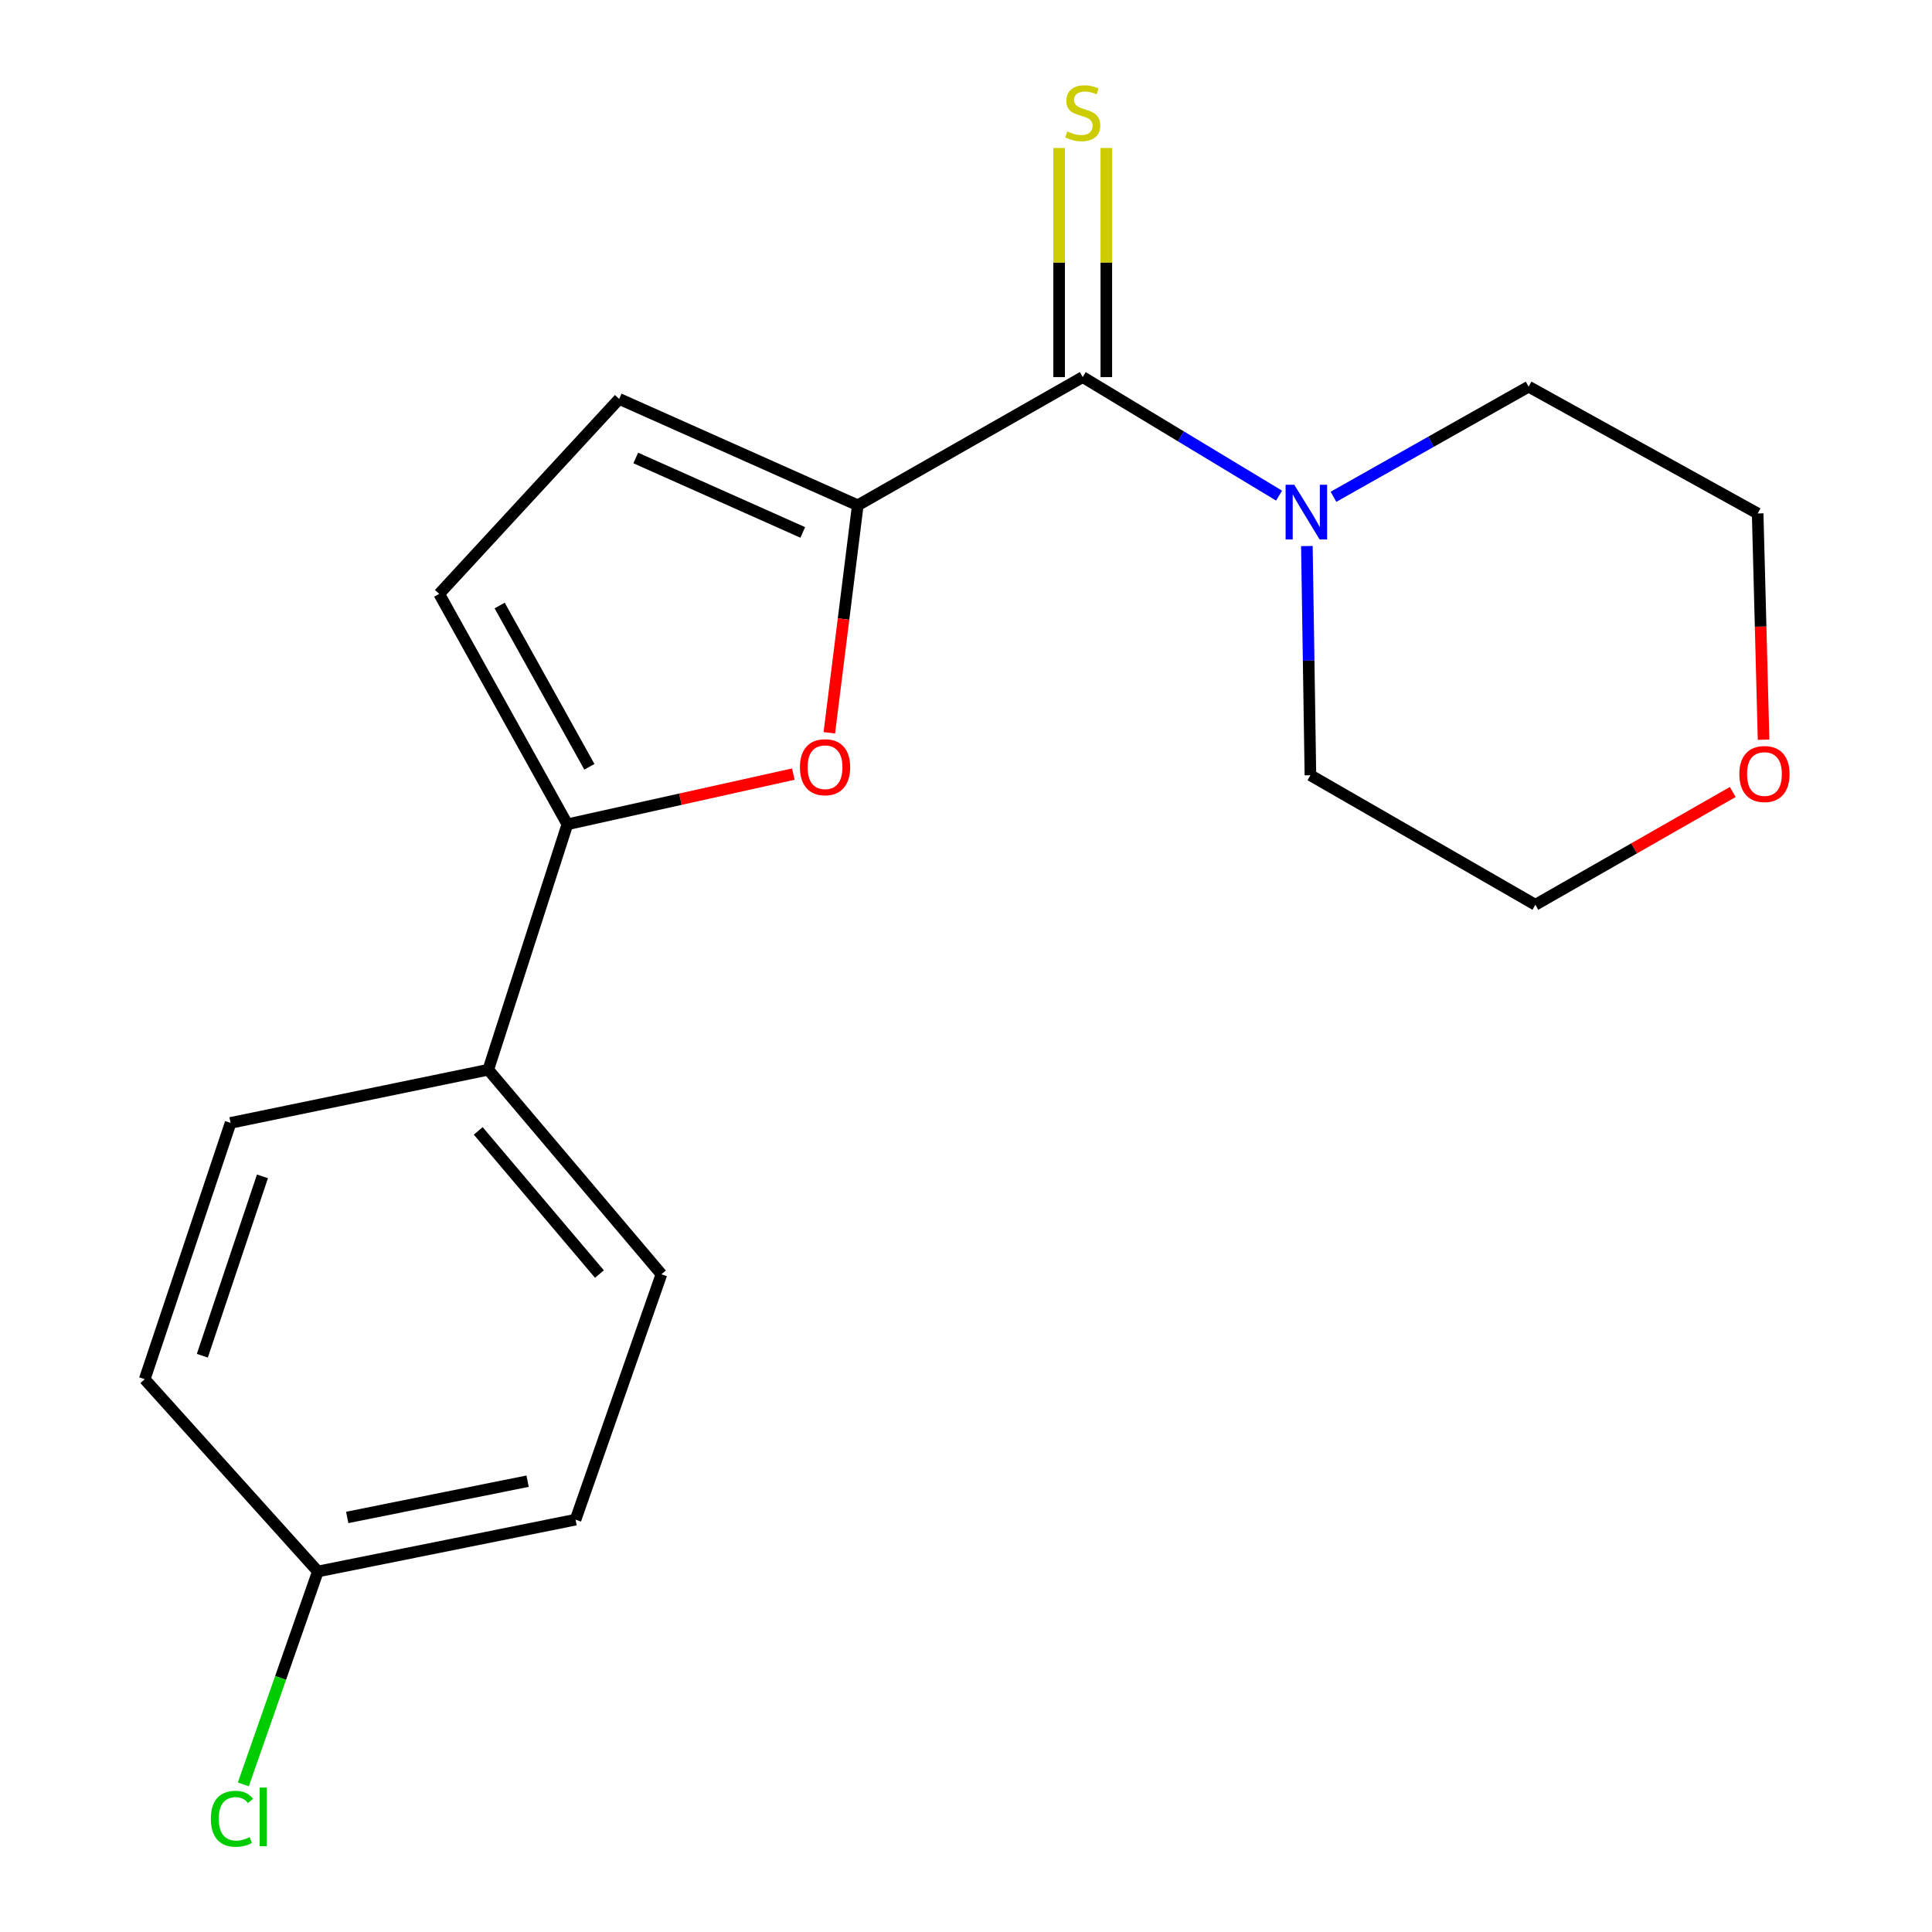 <?xml version='1.0' encoding='iso-8859-1'?>
<svg version='1.1' baseProfile='full'
              xmlns='http://www.w3.org/2000/svg'
                      xmlns:rdkit='http://www.rdkit.org/xml'
                      xmlns:xlink='http://www.w3.org/1999/xlink'
                  xml:space='preserve'
width='1000px' height='1000px' viewBox='0 0 1000 1000'>
<!-- END OF HEADER -->
<rect style='opacity:1.0;fill:#FFFFFF;stroke:none' width='1000' height='1000' x='0' y='0'> </rect>
<path class='bond-0' d='M 443.979,261.535 L 560.419,195.18' style='fill:none;fill-rule:evenodd;stroke:#000000;stroke-width:6px;stroke-linecap:butt;stroke-linejoin:miter;stroke-opacity:1' />
<path class='bond-1' d='M 443.979,261.535 L 436.62,320.414' style='fill:none;fill-rule:evenodd;stroke:#000000;stroke-width:6px;stroke-linecap:butt;stroke-linejoin:miter;stroke-opacity:1' />
<path class='bond-1' d='M 436.62,320.414 L 429.26,379.293' style='fill:none;fill-rule:evenodd;stroke:#FF0000;stroke-width:6px;stroke-linecap:butt;stroke-linejoin:miter;stroke-opacity:1' />
<path class='bond-4' d='M 443.979,261.535 L 320.483,206.483' style='fill:none;fill-rule:evenodd;stroke:#000000;stroke-width:6px;stroke-linecap:butt;stroke-linejoin:miter;stroke-opacity:1' />
<path class='bond-4' d='M 415.51,275.586 L 329.062,237.05' style='fill:none;fill-rule:evenodd;stroke:#000000;stroke-width:6px;stroke-linecap:butt;stroke-linejoin:miter;stroke-opacity:1' />
<path class='bond-3' d='M 560.419,195.18 L 611.233,225.859' style='fill:none;fill-rule:evenodd;stroke:#000000;stroke-width:6px;stroke-linecap:butt;stroke-linejoin:miter;stroke-opacity:1' />
<path class='bond-3' d='M 611.233,225.859 L 662.047,256.538' style='fill:none;fill-rule:evenodd;stroke:#0000FF;stroke-width:6px;stroke-linecap:butt;stroke-linejoin:miter;stroke-opacity:1' />
<path class='bond-6' d='M 572.631,195.18 L 572.631,135.886' style='fill:none;fill-rule:evenodd;stroke:#000000;stroke-width:6px;stroke-linecap:butt;stroke-linejoin:miter;stroke-opacity:1' />
<path class='bond-6' d='M 572.631,135.886 L 572.631,76.593' style='fill:none;fill-rule:evenodd;stroke:#CCCC00;stroke-width:6px;stroke-linecap:butt;stroke-linejoin:miter;stroke-opacity:1' />
<path class='bond-6' d='M 548.206,195.18 L 548.206,135.886' style='fill:none;fill-rule:evenodd;stroke:#000000;stroke-width:6px;stroke-linecap:butt;stroke-linejoin:miter;stroke-opacity:1' />
<path class='bond-6' d='M 548.206,135.886 L 548.206,76.593' style='fill:none;fill-rule:evenodd;stroke:#CCCC00;stroke-width:6px;stroke-linecap:butt;stroke-linejoin:miter;stroke-opacity:1' />
<path class='bond-2' d='M 410.628,400.674 L 352.149,413.668' style='fill:none;fill-rule:evenodd;stroke:#FF0000;stroke-width:6px;stroke-linecap:butt;stroke-linejoin:miter;stroke-opacity:1' />
<path class='bond-2' d='M 352.149,413.668 L 293.669,426.663' style='fill:none;fill-rule:evenodd;stroke:#000000;stroke-width:6px;stroke-linecap:butt;stroke-linejoin:miter;stroke-opacity:1' />
<path class='bond-7' d='M 293.669,426.663 L 252.73,553.687' style='fill:none;fill-rule:evenodd;stroke:#000000;stroke-width:6px;stroke-linecap:butt;stroke-linejoin:miter;stroke-opacity:1' />
<path class='bond-19' d='M 293.669,426.663 L 227.328,307.4' style='fill:none;fill-rule:evenodd;stroke:#000000;stroke-width:6px;stroke-linecap:butt;stroke-linejoin:miter;stroke-opacity:1' />
<path class='bond-19' d='M 305.063,396.9 L 258.624,313.416' style='fill:none;fill-rule:evenodd;stroke:#000000;stroke-width:6px;stroke-linecap:butt;stroke-linejoin:miter;stroke-opacity:1' />
<path class='bond-15' d='M 690.21,257.137 L 740.709,228.635' style='fill:none;fill-rule:evenodd;stroke:#0000FF;stroke-width:6px;stroke-linecap:butt;stroke-linejoin:miter;stroke-opacity:1' />
<path class='bond-15' d='M 740.709,228.635 L 791.209,200.133' style='fill:none;fill-rule:evenodd;stroke:#000000;stroke-width:6px;stroke-linecap:butt;stroke-linejoin:miter;stroke-opacity:1' />
<path class='bond-16' d='M 676.438,282.628 L 677.354,341.944' style='fill:none;fill-rule:evenodd;stroke:#0000FF;stroke-width:6px;stroke-linecap:butt;stroke-linejoin:miter;stroke-opacity:1' />
<path class='bond-16' d='M 677.354,341.944 L 678.27,401.26' style='fill:none;fill-rule:evenodd;stroke:#000000;stroke-width:6px;stroke-linecap:butt;stroke-linejoin:miter;stroke-opacity:1' />
<path class='bond-5' d='M 320.483,206.483 L 227.328,307.4' style='fill:none;fill-rule:evenodd;stroke:#000000;stroke-width:6px;stroke-linecap:butt;stroke-linejoin:miter;stroke-opacity:1' />
<path class='bond-9' d='M 252.73,553.687 L 342.357,659.556' style='fill:none;fill-rule:evenodd;stroke:#000000;stroke-width:6px;stroke-linecap:butt;stroke-linejoin:miter;stroke-opacity:1' />
<path class='bond-9' d='M 247.532,585.349 L 310.271,659.458' style='fill:none;fill-rule:evenodd;stroke:#000000;stroke-width:6px;stroke-linecap:butt;stroke-linejoin:miter;stroke-opacity:1' />
<path class='bond-10' d='M 252.73,553.687 L 119.355,581.206' style='fill:none;fill-rule:evenodd;stroke:#000000;stroke-width:6px;stroke-linecap:butt;stroke-linejoin:miter;stroke-opacity:1' />
<path class='bond-8' d='M 896.867,409.934 L 845.789,439.121' style='fill:none;fill-rule:evenodd;stroke:#FF0000;stroke-width:6px;stroke-linecap:butt;stroke-linejoin:miter;stroke-opacity:1' />
<path class='bond-8' d='M 845.789,439.121 L 794.71,468.307' style='fill:none;fill-rule:evenodd;stroke:#000000;stroke-width:6px;stroke-linecap:butt;stroke-linejoin:miter;stroke-opacity:1' />
<path class='bond-20' d='M 912.82,382.864 L 911.293,324.316' style='fill:none;fill-rule:evenodd;stroke:#FF0000;stroke-width:6px;stroke-linecap:butt;stroke-linejoin:miter;stroke-opacity:1' />
<path class='bond-20' d='M 911.293,324.316 L 909.766,265.769' style='fill:none;fill-rule:evenodd;stroke:#000000;stroke-width:6px;stroke-linecap:butt;stroke-linejoin:miter;stroke-opacity:1' />
<path class='bond-12' d='M 342.357,659.556 L 297.903,786.581' style='fill:none;fill-rule:evenodd;stroke:#000000;stroke-width:6px;stroke-linecap:butt;stroke-linejoin:miter;stroke-opacity:1' />
<path class='bond-13' d='M 119.355,581.206 L 74.901,713.875' style='fill:none;fill-rule:evenodd;stroke:#000000;stroke-width:6px;stroke-linecap:butt;stroke-linejoin:miter;stroke-opacity:1' />
<path class='bond-13' d='M 135.846,608.866 L 104.729,701.735' style='fill:none;fill-rule:evenodd;stroke:#000000;stroke-width:6px;stroke-linecap:butt;stroke-linejoin:miter;stroke-opacity:1' />
<path class='bond-11' d='M 164.528,813.394 L 74.901,713.875' style='fill:none;fill-rule:evenodd;stroke:#000000;stroke-width:6px;stroke-linecap:butt;stroke-linejoin:miter;stroke-opacity:1' />
<path class='bond-14' d='M 164.528,813.394 L 145.239,868.494' style='fill:none;fill-rule:evenodd;stroke:#000000;stroke-width:6px;stroke-linecap:butt;stroke-linejoin:miter;stroke-opacity:1' />
<path class='bond-14' d='M 145.239,868.494 L 125.95,923.594' style='fill:none;fill-rule:evenodd;stroke:#00CC00;stroke-width:6px;stroke-linecap:butt;stroke-linejoin:miter;stroke-opacity:1' />
<path class='bond-21' d='M 164.528,813.394 L 297.903,786.581' style='fill:none;fill-rule:evenodd;stroke:#000000;stroke-width:6px;stroke-linecap:butt;stroke-linejoin:miter;stroke-opacity:1' />
<path class='bond-21' d='M 179.72,785.426 L 273.083,766.657' style='fill:none;fill-rule:evenodd;stroke:#000000;stroke-width:6px;stroke-linecap:butt;stroke-linejoin:miter;stroke-opacity:1' />
<path class='bond-17' d='M 791.209,200.133 L 909.766,265.769' style='fill:none;fill-rule:evenodd;stroke:#000000;stroke-width:6px;stroke-linecap:butt;stroke-linejoin:miter;stroke-opacity:1' />
<path class='bond-18' d='M 678.27,401.26 L 794.71,468.307' style='fill:none;fill-rule:evenodd;stroke:#000000;stroke-width:6px;stroke-linecap:butt;stroke-linejoin:miter;stroke-opacity:1' />
<path  class='atom-2' d='M 414.044 397.107
Q 414.044 390.307, 417.404 386.507
Q 420.764 382.707, 427.044 382.707
Q 433.324 382.707, 436.684 386.507
Q 440.044 390.307, 440.044 397.107
Q 440.044 403.987, 436.644 407.907
Q 433.244 411.787, 427.044 411.787
Q 420.804 411.787, 417.404 407.907
Q 414.044 404.027, 414.044 397.107
M 427.044 408.587
Q 431.364 408.587, 433.684 405.707
Q 436.044 402.787, 436.044 397.107
Q 436.044 391.547, 433.684 388.747
Q 431.364 385.907, 427.044 385.907
Q 422.724 385.907, 420.364 388.707
Q 418.044 391.507, 418.044 397.107
Q 418.044 402.827, 420.364 405.707
Q 422.724 408.587, 427.044 408.587
' fill='#FF0000'/>
<path  class='atom-4' d='M 669.907 250.903
L 679.187 265.903
Q 680.107 267.383, 681.587 270.063
Q 683.067 272.743, 683.147 272.903
L 683.147 250.903
L 686.907 250.903
L 686.907 279.223
L 683.027 279.223
L 673.067 262.823
Q 671.907 260.903, 670.667 258.703
Q 669.467 256.503, 669.107 255.823
L 669.107 279.223
L 665.427 279.223
L 665.427 250.903
L 669.907 250.903
' fill='#0000FF'/>
<path  class='atom-7' d='M 552.419 68.011
Q 552.739 68.131, 554.059 68.691
Q 555.379 69.251, 556.819 69.611
Q 558.299 69.931, 559.739 69.931
Q 562.419 69.931, 563.979 68.651
Q 565.539 67.331, 565.539 65.051
Q 565.539 63.491, 564.739 62.531
Q 563.979 61.571, 562.779 61.051
Q 561.579 60.531, 559.579 59.931
Q 557.059 59.171, 555.539 58.451
Q 554.059 57.731, 552.979 56.211
Q 551.939 54.691, 551.939 52.131
Q 551.939 48.571, 554.339 46.371
Q 556.779 44.171, 561.579 44.171
Q 564.859 44.171, 568.579 45.731
L 567.659 48.811
Q 564.259 47.411, 561.699 47.411
Q 558.939 47.411, 557.419 48.571
Q 555.899 49.691, 555.939 51.651
Q 555.939 53.171, 556.699 54.091
Q 557.499 55.011, 558.619 55.531
Q 559.779 56.051, 561.699 56.651
Q 564.259 57.451, 565.779 58.251
Q 567.299 59.051, 568.379 60.691
Q 569.499 62.291, 569.499 65.051
Q 569.499 68.971, 566.859 71.091
Q 564.259 73.171, 559.899 73.171
Q 557.379 73.171, 555.459 72.611
Q 553.579 72.091, 551.339 71.171
L 552.419 68.011
' fill='#CCCC00'/>
<path  class='atom-9' d='M 900.281 400.635
Q 900.281 393.835, 903.641 390.035
Q 907.001 386.235, 913.281 386.235
Q 919.561 386.235, 922.921 390.035
Q 926.281 393.835, 926.281 400.635
Q 926.281 407.515, 922.881 411.435
Q 919.481 415.315, 913.281 415.315
Q 907.041 415.315, 903.641 411.435
Q 900.281 407.555, 900.281 400.635
M 913.281 412.115
Q 917.601 412.115, 919.921 409.235
Q 922.281 406.315, 922.281 400.635
Q 922.281 395.075, 919.921 392.275
Q 917.601 389.435, 913.281 389.435
Q 908.961 389.435, 906.601 392.235
Q 904.281 395.035, 904.281 400.635
Q 904.281 406.355, 906.601 409.235
Q 908.961 412.115, 913.281 412.115
' fill='#FF0000'/>
<path  class='atom-15' d='M 109.141 941.399
Q 109.141 934.359, 112.421 930.679
Q 115.741 926.959, 122.021 926.959
Q 127.861 926.959, 130.981 931.079
L 128.341 933.239
Q 126.061 930.239, 122.021 930.239
Q 117.741 930.239, 115.461 933.119
Q 113.221 935.959, 113.221 941.399
Q 113.221 946.999, 115.541 949.879
Q 117.901 952.759, 122.461 952.759
Q 125.581 952.759, 129.221 950.879
L 130.341 953.879
Q 128.861 954.839, 126.621 955.399
Q 124.381 955.959, 121.901 955.959
Q 115.741 955.959, 112.421 952.199
Q 109.141 948.439, 109.141 941.399
' fill='#00CC00'/>
<path  class='atom-15' d='M 134.421 925.239
L 138.101 925.239
L 138.101 955.599
L 134.421 955.599
L 134.421 925.239
' fill='#00CC00'/>
</svg>
